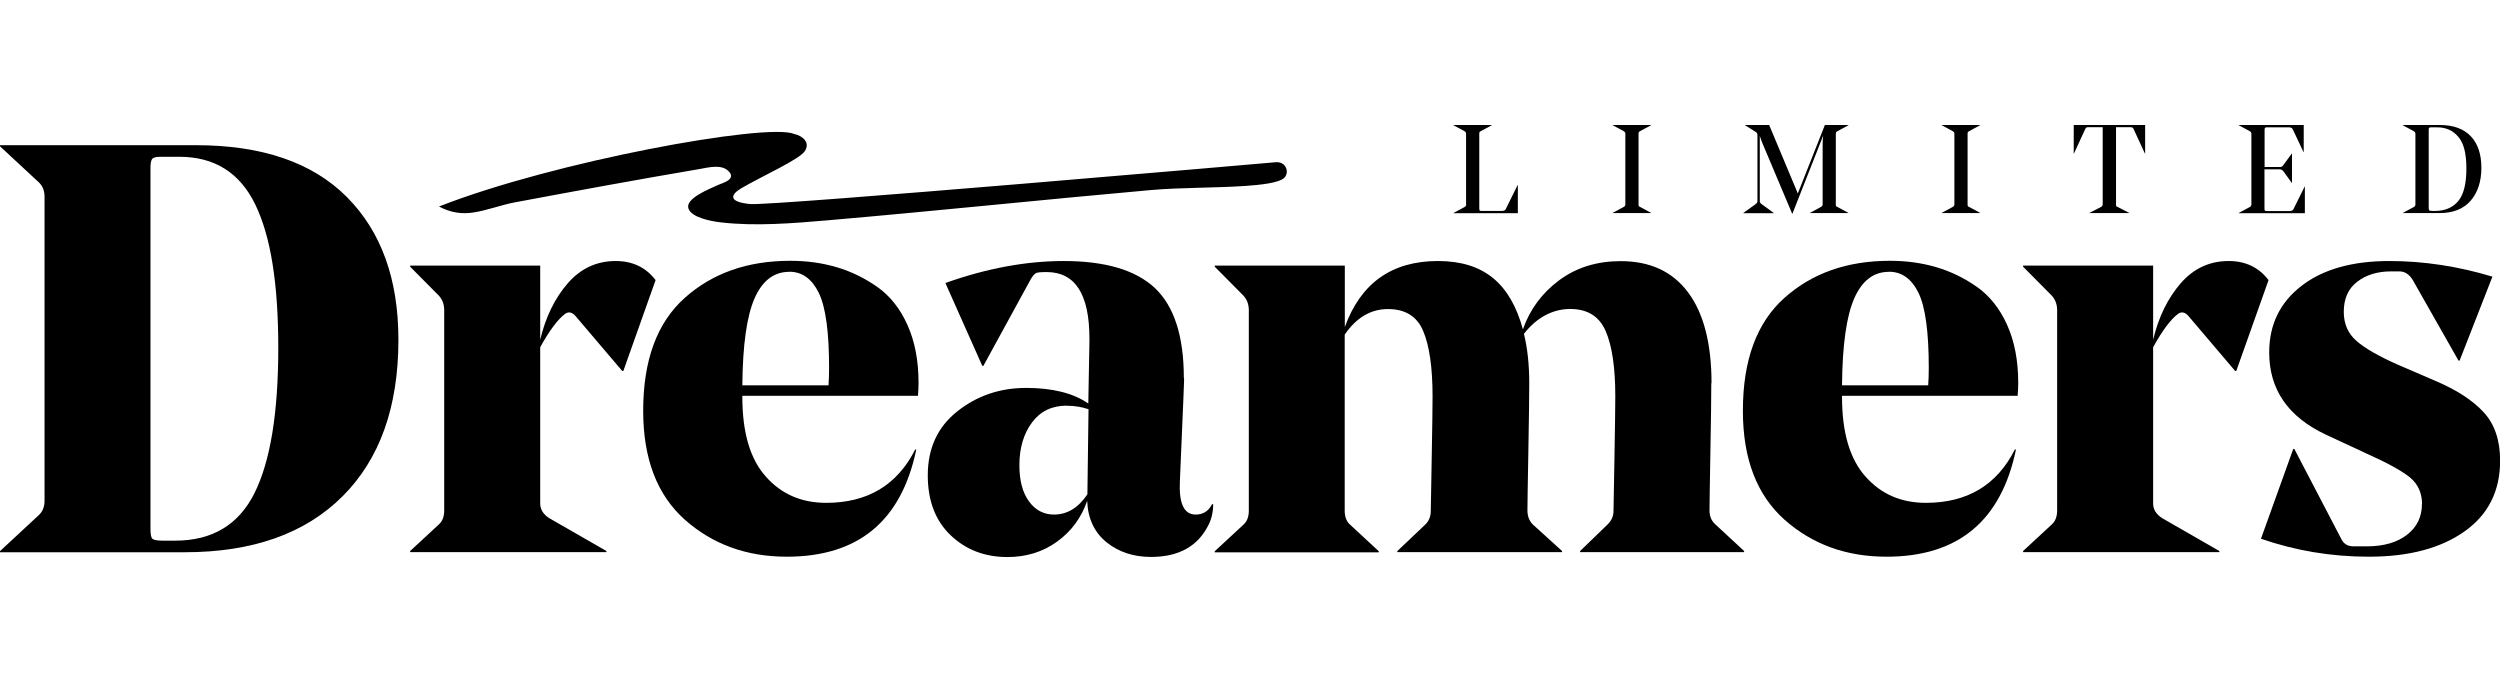 <svg
  height="30"
  viewBox="0 0 110 19"
  fill="dark"
  xmlns="http://www.w3.org/2000/svg"
>
<g >
<path
      d="M0 18.799V18.75L1.727 17.146C1.881 16.994 1.96 16.788 1.96 16.532V3.154C1.96 2.899 1.881 2.698 1.727 2.541L0 0.937V0.888H8.611C11.534 0.888 13.748 1.648 15.262 3.169C16.776 4.69 17.53 6.785 17.53 9.448C17.53 12.407 16.711 14.703 15.068 16.341C13.425 17.98 11.113 18.799 8.12 18.799H0ZM7.167 18.289H7.708C9.341 18.289 10.507 17.587 11.202 16.189C11.897 14.786 12.244 12.662 12.244 9.807C12.244 6.951 11.907 4.881 11.227 3.488C10.547 2.095 9.435 1.398 7.887 1.398H7.063C6.874 1.398 6.755 1.428 6.7 1.486C6.651 1.545 6.621 1.678 6.621 1.884V17.779C6.621 18.019 6.651 18.161 6.71 18.21C6.77 18.259 6.919 18.289 7.162 18.289H7.167Z"
    />
<path
      d="M28.846 6.824L27.427 10.822H27.377L25.342 8.428C25.188 8.242 25.035 8.198 24.876 8.301C24.548 8.541 24.181 9.032 23.769 9.777V16.655C23.769 16.91 23.898 17.121 24.156 17.293L26.682 18.745V18.794H18.046V18.745L19.312 17.573C19.466 17.435 19.545 17.234 19.545 16.959V8.149C19.545 7.893 19.466 7.683 19.312 7.511L18.046 6.235V6.186H23.769V9.449C24.007 8.448 24.414 7.619 24.98 6.966C25.546 6.314 26.25 5.985 27.094 5.985C27.834 5.985 28.419 6.265 28.846 6.824Z"
    />
<path
      d="M40.396 11.916H32.663V11.965C32.663 13.53 33.005 14.697 33.695 15.468C34.38 16.243 35.269 16.625 36.351 16.625C38.172 16.625 39.477 15.845 40.267 14.28H40.316C39.661 17.425 37.765 18.995 34.618 18.995C32.847 18.995 31.353 18.45 30.132 17.366C28.911 16.277 28.3 14.683 28.3 12.573C28.3 10.346 28.911 8.693 30.132 7.604C31.353 6.515 32.896 5.975 34.772 5.975C35.492 5.975 36.172 6.068 36.807 6.255C37.443 6.441 38.038 6.731 38.599 7.123C39.155 7.516 39.602 8.07 39.924 8.791C40.252 9.512 40.416 10.366 40.416 11.352C40.416 11.524 40.406 11.71 40.391 11.911L40.396 11.916ZM34.723 6.461C34.053 6.461 33.546 6.848 33.204 7.619C32.861 8.394 32.678 9.669 32.663 11.455H36.455C36.47 11.234 36.48 10.979 36.48 10.69C36.48 9.11 36.331 8.011 36.028 7.388C35.725 6.77 35.294 6.456 34.728 6.456L34.723 6.461Z"
    />
<path
      d="M52.099 11.126C52.099 11.229 52.099 11.401 52.084 11.646C52.074 11.892 52.069 12.024 52.069 12.044L51.915 15.664C51.866 16.65 52.094 17.141 52.61 17.141C52.938 17.141 53.176 16.989 53.33 16.685H53.38C53.38 17.023 53.31 17.332 53.171 17.602C52.709 18.534 51.866 19.005 50.645 19.005C49.87 19.005 49.22 18.789 48.684 18.357C48.153 17.926 47.865 17.317 47.836 16.537C47.578 17.283 47.136 17.882 46.51 18.333C45.885 18.784 45.155 19.01 44.331 19.01C43.334 19.01 42.5 18.691 41.83 18.053C41.16 17.416 40.822 16.537 40.822 15.414C40.822 14.227 41.254 13.285 42.123 12.598C42.991 11.911 43.999 11.568 45.15 11.568C46.302 11.568 47.23 11.798 47.885 12.255L47.935 9.527V9.4C47.935 7.447 47.309 6.471 46.054 6.471C45.796 6.471 45.637 6.485 45.577 6.52C45.518 6.554 45.443 6.638 45.359 6.775L43.269 10.597H43.22L41.597 6.952C43.418 6.304 45.155 5.985 46.803 5.985C48.625 5.985 49.955 6.378 50.799 7.158C51.657 7.957 52.089 9.282 52.089 11.131L52.099 11.126ZM46.942 12.348C46.287 12.348 45.776 12.593 45.408 13.089C45.041 13.579 44.853 14.212 44.853 14.973C44.853 15.654 44.997 16.184 45.279 16.567C45.562 16.95 45.93 17.141 46.376 17.141C46.962 17.141 47.448 16.841 47.846 16.248V16.223L47.895 12.505C47.587 12.402 47.27 12.353 46.942 12.353V12.348Z"
    />
<path
      d="M75.297 11.357C75.297 12.019 75.282 13.049 75.257 14.438C75.233 15.831 75.218 16.67 75.218 16.959C75.218 17.214 75.302 17.416 75.476 17.573L76.741 18.745V18.794H69.525V18.745L70.736 17.573C70.91 17.401 70.994 17.209 70.994 16.989C70.994 16.92 71.009 16.184 71.034 14.771C71.058 13.363 71.073 12.417 71.073 11.941C71.073 10.665 70.93 9.709 70.647 9.061C70.364 8.413 69.843 8.095 69.088 8.095C68.334 8.095 67.619 8.458 67.053 9.189C67.207 9.816 67.287 10.538 67.287 11.352C67.287 11.965 67.272 12.981 67.247 14.399C67.222 15.816 67.207 16.67 67.207 16.959C67.207 17.214 67.287 17.416 67.44 17.573L68.731 18.745V18.794H61.484V18.745L62.72 17.573C62.874 17.42 62.954 17.224 62.954 16.989C62.954 16.94 62.968 16.204 62.993 14.786C63.018 13.368 63.033 12.421 63.033 11.946C63.033 10.67 62.894 9.713 62.621 9.066C62.348 8.418 61.832 8.099 61.072 8.099C60.313 8.099 59.683 8.472 59.167 9.223V16.969C59.167 17.239 59.246 17.445 59.4 17.582L60.666 18.755V18.804H53.449V18.755L54.715 17.582C54.868 17.445 54.948 17.244 54.948 16.969V8.149C54.948 7.893 54.868 7.683 54.715 7.511L53.449 6.235V6.186H59.172V8.889C59.876 6.952 61.241 5.985 63.271 5.985C65.301 5.985 66.458 6.986 67.008 8.992C67.316 8.109 67.852 7.388 68.607 6.829C69.361 6.27 70.264 5.99 71.312 5.99C72.602 5.99 73.59 6.446 74.275 7.364C74.96 8.281 75.307 9.615 75.307 11.362L75.297 11.357Z"
    />
<path
      d="M88.782 11.916H81.049V11.965C81.049 13.53 81.392 14.697 82.082 15.468C82.767 16.243 83.655 16.625 84.737 16.625C86.559 16.625 87.864 15.845 88.653 14.28H88.703C88.048 17.425 86.152 18.995 83.005 18.995C81.233 18.995 79.739 18.45 78.518 17.366C77.297 16.277 76.687 14.683 76.687 12.573C76.687 10.346 77.297 8.693 78.518 7.604C79.739 6.515 81.283 5.975 83.159 5.975C83.879 5.975 84.558 6.068 85.194 6.255C85.829 6.441 86.425 6.731 86.986 7.123C87.541 7.516 87.988 8.07 88.311 8.791C88.638 9.512 88.802 10.366 88.802 11.352C88.802 11.524 88.792 11.71 88.777 11.911L88.782 11.916ZM83.109 6.461C82.439 6.461 81.933 6.848 81.591 7.619C81.248 8.394 81.064 9.669 81.049 11.455H84.841C84.856 11.234 84.866 10.979 84.866 10.69C84.866 9.11 84.717 8.011 84.415 7.388C84.112 6.77 83.68 6.456 83.114 6.456L83.109 6.461Z"
    />
<path
      d="M99.816 6.824L98.396 10.822H98.346L96.311 8.428C96.158 8.242 96.004 8.198 95.845 8.301C95.517 8.541 95.15 9.032 94.738 9.777V16.655C94.738 16.91 94.867 17.121 95.125 17.293L97.651 18.745V18.794H89.016V18.745L90.281 17.573C90.435 17.435 90.514 17.234 90.514 16.959V8.149C90.514 7.893 90.435 7.683 90.281 7.511L89.016 6.235V6.186H94.738V9.449C94.976 8.448 95.383 7.619 95.949 6.966C96.515 6.314 97.22 5.985 98.064 5.985C98.803 5.985 99.389 6.265 99.816 6.824Z"
    />
<path
      d="M106.57 16.685C106.57 16.194 106.392 15.802 106.044 15.512C105.692 15.223 105.042 14.864 104.099 14.443L102.347 13.628C100.679 12.848 99.845 11.641 99.845 10.008C99.845 8.786 100.317 7.81 101.265 7.079C102.208 6.348 103.498 5.985 105.131 5.985C106.645 5.985 108.154 6.216 109.667 6.672L108.223 10.366H108.174L106.163 6.824C106.01 6.569 105.811 6.441 105.573 6.441H105.21C104.61 6.441 104.109 6.593 103.717 6.898C103.319 7.202 103.126 7.643 103.126 8.222C103.126 8.747 103.31 9.174 103.682 9.498C104.049 9.821 104.655 10.17 105.498 10.543L107.146 11.254C108.074 11.646 108.784 12.103 109.27 12.627C109.762 13.152 110.005 13.869 110.005 14.766C110.005 16.111 109.479 17.151 108.432 17.887C107.384 18.627 105.985 18.995 104.228 18.995C102.58 18.995 100.997 18.73 99.483 18.205L100.902 14.256H100.952L103.012 18.205C103.116 18.426 103.295 18.539 103.553 18.539H104.143C104.883 18.539 105.474 18.367 105.91 18.029C106.347 17.69 106.565 17.239 106.565 16.68L106.57 16.685Z"
    />
<path
      d="M64.507 3.498V0.383C64.507 0.334 64.482 0.299 64.433 0.27L63.951 0.01V0H65.639V0.01L65.157 0.27C65.123 0.289 65.103 0.304 65.098 0.319C65.093 0.334 65.088 0.353 65.088 0.383V3.655C65.088 3.709 65.093 3.738 65.103 3.758C65.113 3.773 65.137 3.782 65.177 3.782H66.061C66.16 3.782 66.224 3.758 66.249 3.709L66.775 2.644H66.785V3.88H63.956V3.871L64.438 3.611C64.487 3.586 64.512 3.547 64.512 3.498H64.507Z"
    />
<path
      d="M72.096 3.498C72.096 3.532 72.096 3.552 72.106 3.566C72.116 3.581 72.135 3.591 72.165 3.606L72.647 3.866V3.876H70.959V3.866L71.441 3.606C71.49 3.581 71.515 3.542 71.515 3.493V0.383C71.515 0.334 71.49 0.299 71.441 0.27L70.959 0.01V0H72.647V0.01L72.165 0.27C72.13 0.289 72.111 0.304 72.106 0.319C72.101 0.334 72.096 0.353 72.096 0.383V3.498Z"
    />
<path
      d="M80.776 0.383V3.498C80.776 3.532 80.776 3.552 80.786 3.566C80.791 3.581 80.816 3.591 80.846 3.606L81.327 3.866V3.876H79.64V3.866L80.121 3.606C80.171 3.581 80.196 3.542 80.196 3.493V0.849C80.196 0.751 80.201 0.623 80.221 0.466L78.866 3.905H78.856L77.565 0.844C77.535 0.78 77.491 0.662 77.431 0.481V3.321C77.431 3.365 77.431 3.395 77.446 3.414C77.456 3.434 77.481 3.459 77.521 3.488L78.047 3.871V3.88H76.707V3.871L77.238 3.488C77.277 3.459 77.302 3.434 77.312 3.414C77.322 3.395 77.327 3.365 77.327 3.321V0.446C77.327 0.383 77.302 0.334 77.258 0.309L76.781 0.01V0H77.843L79.104 3.012L80.295 0H81.332V0.01L80.851 0.27C80.816 0.289 80.796 0.304 80.791 0.319C80.781 0.334 80.781 0.353 80.781 0.383H80.776Z"
    />
<path
      d="M86.574 3.498C86.574 3.532 86.574 3.552 86.584 3.566C86.593 3.581 86.613 3.591 86.643 3.606L87.124 3.866V3.876H85.437V3.866L85.918 3.606C85.968 3.581 85.993 3.542 85.993 3.493V0.383C85.993 0.334 85.968 0.299 85.918 0.27L85.437 0.01V0H87.124V0.01L86.643 0.27C86.608 0.289 86.588 0.304 86.584 0.319C86.579 0.334 86.574 0.353 86.574 0.383V3.498Z"
    />
<path
      d="M94.386 0V1.256H94.376L93.889 0.201C93.87 0.157 93.855 0.128 93.835 0.118C93.82 0.103 93.785 0.098 93.74 0.098H93.105V3.498C93.105 3.532 93.105 3.552 93.115 3.566C93.12 3.581 93.145 3.591 93.175 3.606L93.681 3.866V3.876H91.939V3.866L92.445 3.606C92.495 3.581 92.519 3.542 92.519 3.493V0.098H91.884C91.84 0.098 91.81 0.103 91.795 0.113C91.78 0.123 91.76 0.152 91.74 0.201L91.254 1.256H91.244V0H94.381H94.386Z"
    />
<path
      d="M101.419 3.88H98.505V3.871L98.987 3.611C99.036 3.586 99.061 3.547 99.061 3.498V0.383C99.061 0.334 99.036 0.299 98.987 0.27L98.505 0.01V0H101.364V1.192H101.354L100.887 0.201C100.853 0.132 100.798 0.103 100.724 0.103H99.731C99.691 0.103 99.671 0.113 99.657 0.128C99.647 0.142 99.642 0.177 99.642 0.231V1.849H100.327C100.386 1.849 100.441 1.81 100.48 1.746L100.838 1.256H100.848V2.546H100.838L100.48 2.051C100.431 1.982 100.376 1.952 100.317 1.952H99.637V3.66C99.637 3.714 99.642 3.743 99.652 3.763C99.662 3.777 99.686 3.787 99.726 3.787H100.719C100.813 3.787 100.878 3.763 100.907 3.714L101.404 2.708H101.414V3.885L101.419 3.88Z"
    />
<path
      d="M105.722 3.88V3.871L106.203 3.611C106.253 3.586 106.278 3.547 106.278 3.498V0.383C106.278 0.334 106.253 0.299 106.203 0.27L105.722 0.01V0H107.345C107.95 0 108.402 0.167 108.715 0.495C109.027 0.824 109.181 1.29 109.181 1.884C109.181 2.477 109.022 2.973 108.705 3.336C108.387 3.699 107.93 3.876 107.335 3.876H105.717L105.722 3.88ZM107.007 3.782H107.126C107.573 3.782 107.915 3.64 108.159 3.351C108.402 3.061 108.521 2.585 108.521 1.918C108.521 1.251 108.407 0.809 108.174 0.53C107.94 0.245 107.628 0.103 107.24 0.103H106.953C106.918 0.103 106.898 0.113 106.883 0.123C106.868 0.137 106.863 0.167 106.863 0.211V3.645C106.863 3.704 106.873 3.743 106.888 3.758C106.903 3.773 106.948 3.777 107.012 3.777L107.007 3.782Z"
    />
<path
      d="M32.077 2.056C31.78 1.707 31.189 1.864 30.777 1.938C28.062 2.399 25.352 2.899 22.647 3.405C22.032 3.522 21.436 3.758 20.821 3.851C20.339 3.925 19.833 3.866 19.317 3.586C24.374 1.599 33.75 -0.108 34.941 0.393C35.333 0.481 35.656 0.775 35.413 1.148C35.169 1.521 33.541 2.242 32.603 2.791C32.102 3.096 32.082 3.39 33.01 3.478C33.939 3.567 55.916 1.658 56.119 1.639C56.576 1.594 56.74 2.056 56.526 2.306C56.313 2.556 55.395 2.639 54.824 2.679C53.419 2.777 52.005 2.742 50.61 2.865C45.87 3.287 41.14 3.787 36.405 4.195C34.862 4.327 33.254 4.459 31.745 4.288C31.253 4.234 30.395 4.062 30.286 3.655C30.176 3.248 31.095 2.86 31.606 2.634C31.804 2.546 32.38 2.404 32.082 2.056H32.077Z"
    />
</g>

</svg>
